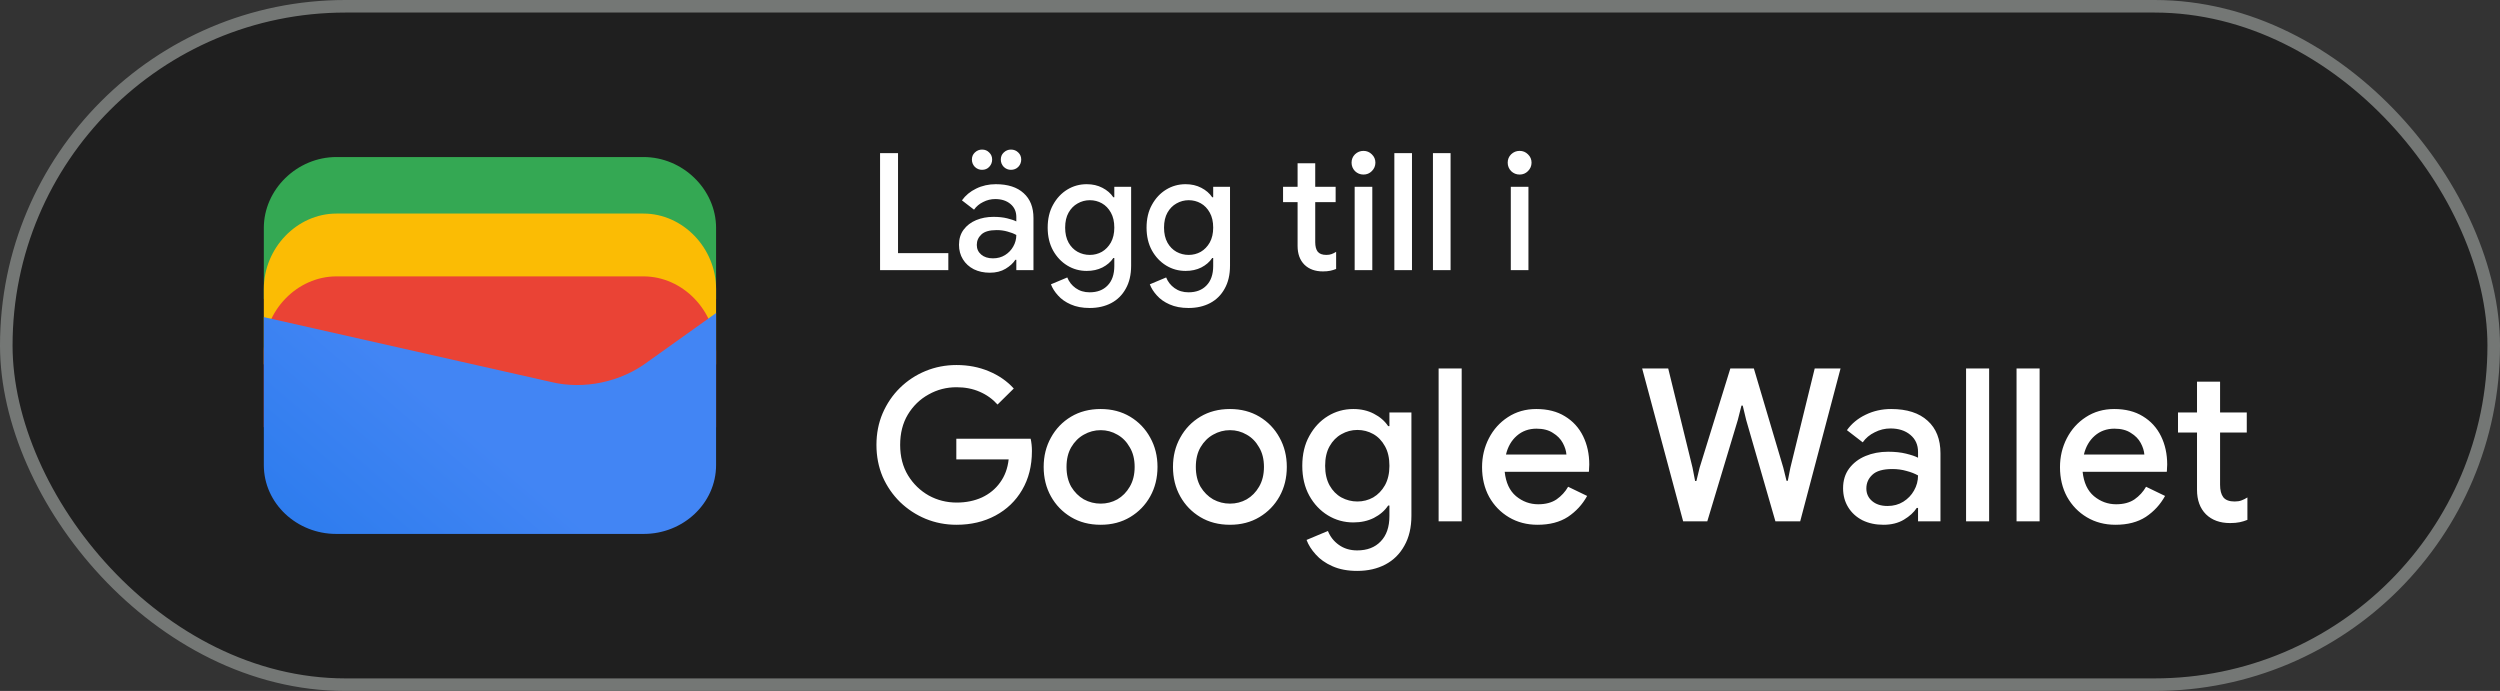 <svg width="199" height="55" viewBox="0 0 199 55" fill="none" xmlns="http://www.w3.org/2000/svg">
<rect x="0" y="0" width="199" height="55" fill="#333333" stroke="none"/>
<rect x="0.5" y="0.5" width="198" height="54" rx="27" fill="#1F1F1F"/>
<path d="M57 23.791H21V18.146C21 15.081 23.642 12.5 26.78 12.5H51.22C54.358 12.5 57 15.081 57 18.146V23.791Z" fill="#34A853"/>
<path d="M57 29H21V23C21 19.743 23.642 17 26.78 17H51.22C54.358 17 57 19.743 57 23V29Z" fill="#FBBC04"/>
<path d="M57 34H21V28C21 24.743 23.642 22 26.78 22H51.22C54.358 22 57 24.743 57 28V34Z" fill="#EA4335"/>
<path d="M21 25.241L43.849 30.402C46.48 31.048 49.438 30.402 51.575 28.79L57 24.918V37.016C57 40.08 54.37 42.5 51.247 42.5H26.753C23.63 42.5 21 40.08 21 37.016V25.241Z" fill="url(#paint0_linear_1819_24738)"/>
<path d="M70.053 21.5V12.192H71.483V20.148H75.487V21.5H70.053ZM78.793 21.708C78.316 21.708 77.891 21.617 77.519 21.435C77.146 21.244 76.856 20.98 76.648 20.642C76.44 20.304 76.336 19.918 76.336 19.485C76.336 19.017 76.457 18.618 76.7 18.289C76.951 17.951 77.285 17.695 77.701 17.522C78.117 17.349 78.576 17.262 79.079 17.262C79.495 17.262 79.859 17.301 80.171 17.379C80.491 17.457 80.734 17.539 80.899 17.626V17.275C80.899 16.842 80.743 16.495 80.431 16.235C80.119 15.975 79.716 15.845 79.222 15.845C78.884 15.845 78.563 15.923 78.26 16.079C77.956 16.226 77.714 16.43 77.532 16.69L76.57 15.949C76.856 15.55 77.233 15.238 77.701 15.013C78.177 14.779 78.697 14.662 79.261 14.662C80.223 14.662 80.964 14.9 81.484 15.377C82.004 15.845 82.264 16.504 82.264 17.353V21.5H80.899V20.681H80.821C80.647 20.95 80.387 21.188 80.041 21.396C79.694 21.604 79.278 21.708 78.793 21.708ZM79.04 20.564C79.404 20.564 79.724 20.477 80.002 20.304C80.279 20.131 80.496 19.905 80.652 19.628C80.816 19.342 80.899 19.034 80.899 18.705C80.699 18.592 80.465 18.501 80.197 18.432C79.928 18.354 79.642 18.315 79.339 18.315C78.767 18.315 78.359 18.432 78.117 18.666C77.874 18.891 77.753 19.169 77.753 19.498C77.753 19.81 77.87 20.066 78.104 20.265C78.338 20.464 78.65 20.564 79.04 20.564ZM80.47 13.518C80.253 13.518 80.062 13.44 79.898 13.284C79.742 13.119 79.664 12.924 79.664 12.699C79.664 12.474 79.742 12.287 79.898 12.14C80.062 11.984 80.253 11.906 80.47 11.906C80.704 11.906 80.899 11.984 81.055 12.14C81.211 12.287 81.289 12.474 81.289 12.699C81.289 12.924 81.211 13.119 81.055 13.284C80.899 13.44 80.704 13.518 80.47 13.518ZM78.169 13.518C77.952 13.518 77.761 13.44 77.597 13.284C77.441 13.119 77.363 12.924 77.363 12.699C77.363 12.474 77.441 12.287 77.597 12.14C77.761 11.984 77.952 11.906 78.169 11.906C78.403 11.906 78.593 11.984 78.741 12.14C78.897 12.287 78.975 12.474 78.975 12.699C78.975 12.924 78.897 13.119 78.741 13.284C78.593 13.44 78.403 13.518 78.169 13.518ZM86.736 24.516C86.155 24.516 85.652 24.421 85.228 24.23C84.812 24.048 84.474 23.81 84.214 23.515C83.954 23.229 83.767 22.934 83.655 22.631L84.955 22.085C85.093 22.432 85.314 22.713 85.618 22.93C85.93 23.155 86.302 23.268 86.736 23.268C87.342 23.268 87.819 23.086 88.166 22.722C88.521 22.358 88.699 21.842 88.699 21.175V20.538H88.621C88.413 20.85 88.122 21.101 87.75 21.292C87.386 21.474 86.97 21.565 86.502 21.565C85.938 21.565 85.423 21.422 84.955 21.136C84.487 20.85 84.11 20.451 83.824 19.94C83.538 19.42 83.395 18.813 83.395 18.12C83.395 17.418 83.538 16.811 83.824 16.3C84.11 15.78 84.487 15.377 84.955 15.091C85.423 14.805 85.938 14.662 86.502 14.662C86.97 14.662 87.386 14.757 87.75 14.948C88.122 15.139 88.413 15.39 88.621 15.702H88.699V14.87H90.038V21.149C90.038 21.868 89.895 22.479 89.609 22.982C89.331 23.485 88.946 23.866 88.452 24.126C87.958 24.386 87.386 24.516 86.736 24.516ZM86.749 20.291C87.095 20.291 87.416 20.209 87.711 20.044C88.005 19.871 88.244 19.624 88.426 19.303C88.608 18.974 88.699 18.579 88.699 18.12C88.699 17.643 88.608 17.245 88.426 16.924C88.244 16.595 88.005 16.348 87.711 16.183C87.416 16.018 87.095 15.936 86.749 15.936C86.402 15.936 86.077 16.023 85.774 16.196C85.479 16.361 85.241 16.603 85.059 16.924C84.877 17.245 84.786 17.643 84.786 18.12C84.786 18.588 84.877 18.987 85.059 19.316C85.241 19.637 85.479 19.879 85.774 20.044C86.077 20.209 86.402 20.291 86.749 20.291ZM94.607 24.516C94.026 24.516 93.523 24.421 93.099 24.23C92.683 24.048 92.345 23.81 92.085 23.515C91.825 23.229 91.638 22.934 91.526 22.631L92.826 22.085C92.965 22.432 93.186 22.713 93.489 22.93C93.801 23.155 94.174 23.268 94.607 23.268C95.213 23.268 95.69 23.086 96.037 22.722C96.392 22.358 96.57 21.842 96.57 21.175V20.538H96.492C96.284 20.85 95.993 21.101 95.621 21.292C95.257 21.474 94.841 21.565 94.373 21.565C93.809 21.565 93.294 21.422 92.826 21.136C92.358 20.85 91.981 20.451 91.695 19.94C91.409 19.42 91.266 18.813 91.266 18.12C91.266 17.418 91.409 16.811 91.695 16.3C91.981 15.78 92.358 15.377 92.826 15.091C93.294 14.805 93.809 14.662 94.373 14.662C94.841 14.662 95.257 14.757 95.621 14.948C95.993 15.139 96.284 15.39 96.492 15.702H96.57V14.87H97.909V21.149C97.909 21.868 97.766 22.479 97.48 22.982C97.203 23.485 96.817 23.866 96.323 24.126C95.829 24.386 95.257 24.516 94.607 24.516ZM94.62 20.291C94.966 20.291 95.287 20.209 95.582 20.044C95.876 19.871 96.115 19.624 96.297 19.303C96.479 18.974 96.57 18.579 96.57 18.12C96.57 17.643 96.479 17.245 96.297 16.924C96.115 16.595 95.876 16.348 95.582 16.183C95.287 16.018 94.966 15.936 94.62 15.936C94.273 15.936 93.948 16.023 93.645 16.196C93.35 16.361 93.112 16.603 92.93 16.924C92.748 17.245 92.657 17.643 92.657 18.12C92.657 18.588 92.748 18.987 92.93 19.316C93.112 19.637 93.35 19.879 93.645 20.044C93.948 20.209 94.273 20.291 94.62 20.291ZM103.288 19.576V16.092H102.131V14.87H103.288V12.998H104.692V14.87H106.317V16.092H104.692V19.277C104.692 19.606 104.757 19.858 104.887 20.031C105.025 20.204 105.255 20.291 105.576 20.291C105.74 20.291 105.879 20.269 105.992 20.226C106.113 20.183 106.234 20.122 106.356 20.044V21.409C106.208 21.47 106.052 21.517 105.888 21.552C105.723 21.587 105.528 21.604 105.303 21.604C104.687 21.604 104.198 21.426 103.834 21.071C103.47 20.707 103.288 20.209 103.288 19.576ZM108.533 13.895C108.273 13.895 108.048 13.804 107.857 13.622C107.675 13.431 107.584 13.206 107.584 12.946C107.584 12.686 107.675 12.465 107.857 12.283C108.048 12.101 108.273 12.01 108.533 12.01C108.793 12.01 109.014 12.101 109.196 12.283C109.387 12.465 109.482 12.686 109.482 12.946C109.482 13.206 109.387 13.431 109.196 13.622C109.014 13.804 108.793 13.895 108.533 13.895ZM107.831 21.5V14.87H109.235V21.5H107.831ZM110.99 21.5V12.192H112.394V21.5H110.99ZM114.062 21.5V12.192H115.466V21.5H114.062ZM120.962 13.895C120.702 13.895 120.477 13.804 120.286 13.622C120.104 13.431 120.013 13.206 120.013 12.946C120.013 12.686 120.104 12.465 120.286 12.283C120.477 12.101 120.702 12.01 120.962 12.01C121.222 12.01 121.443 12.101 121.625 12.283C121.816 12.465 121.911 12.686 121.911 12.946C121.911 13.206 121.816 13.431 121.625 13.622C121.443 13.804 121.222 13.895 120.962 13.895ZM120.26 21.5V14.87H121.664V21.5H120.26Z" fill="white"/>
<path d="M76.14 41.772C75.267 41.772 74.446 41.613 73.675 41.296C72.916 40.979 72.241 40.537 71.652 39.97C71.063 39.392 70.598 38.718 70.258 37.947C69.929 37.165 69.765 36.321 69.765 35.414C69.765 34.507 69.929 33.669 70.258 32.898C70.598 32.116 71.057 31.442 71.635 30.875C72.224 30.297 72.904 29.849 73.675 29.532C74.446 29.215 75.267 29.056 76.14 29.056C77.069 29.056 77.925 29.22 78.707 29.549C79.5 29.878 80.163 30.337 80.696 30.926L79.404 32.201C79.007 31.759 78.531 31.419 77.976 31.181C77.432 30.943 76.82 30.824 76.14 30.824C75.335 30.824 74.593 31.017 73.913 31.402C73.233 31.776 72.683 32.309 72.264 33C71.856 33.68 71.652 34.485 71.652 35.414C71.652 36.343 71.862 37.154 72.281 37.845C72.7 38.525 73.25 39.058 73.93 39.443C74.61 39.817 75.352 40.004 76.157 40.004C76.894 40.004 77.562 39.868 78.163 39.596C78.764 39.313 79.245 38.916 79.608 38.406C79.982 37.896 80.209 37.284 80.288 36.57H76.123V34.921H82.039C82.107 35.227 82.141 35.55 82.141 35.89V35.907C82.141 37.086 81.88 38.117 81.359 39.001C80.849 39.874 80.141 40.554 79.234 41.041C78.327 41.528 77.296 41.772 76.14 41.772ZM87.615 41.772C86.719 41.772 85.932 41.568 85.252 41.16C84.572 40.752 84.039 40.202 83.654 39.511C83.269 38.82 83.076 38.038 83.076 37.165C83.076 36.304 83.269 35.527 83.654 34.836C84.039 34.133 84.572 33.578 85.252 33.17C85.932 32.762 86.719 32.558 87.615 32.558C88.499 32.558 89.281 32.762 89.961 33.17C90.641 33.578 91.174 34.133 91.559 34.836C91.944 35.527 92.137 36.304 92.137 37.165C92.137 38.038 91.944 38.82 91.559 39.511C91.174 40.202 90.641 40.752 89.961 41.16C89.281 41.568 88.499 41.772 87.615 41.772ZM87.615 40.089C88.091 40.089 88.533 39.976 88.941 39.749C89.349 39.511 89.677 39.177 89.927 38.746C90.188 38.304 90.318 37.777 90.318 37.165C90.318 36.553 90.188 36.032 89.927 35.601C89.677 35.159 89.349 34.825 88.941 34.598C88.533 34.36 88.091 34.241 87.615 34.241C87.139 34.241 86.691 34.36 86.272 34.598C85.864 34.825 85.529 35.159 85.269 35.601C85.019 36.032 84.895 36.553 84.895 37.165C84.895 37.777 85.019 38.304 85.269 38.746C85.529 39.177 85.864 39.511 86.272 39.749C86.691 39.976 87.139 40.089 87.615 40.089ZM97.908 41.772C97.013 41.772 96.225 41.568 95.545 41.16C94.865 40.752 94.332 40.202 93.947 39.511C93.561 38.82 93.369 38.038 93.369 37.165C93.369 36.304 93.561 35.527 93.947 34.836C94.332 34.133 94.865 33.578 95.545 33.17C96.225 32.762 97.013 32.558 97.908 32.558C98.792 32.558 99.574 32.762 100.254 33.17C100.934 33.578 101.467 34.133 101.852 34.836C102.237 35.527 102.43 36.304 102.43 37.165C102.43 38.038 102.237 38.82 101.852 39.511C101.467 40.202 100.934 40.752 100.254 41.16C99.574 41.568 98.792 41.772 97.908 41.772ZM97.908 40.089C98.384 40.089 98.826 39.976 99.234 39.749C99.642 39.511 99.971 39.177 100.22 38.746C100.481 38.304 100.611 37.777 100.611 37.165C100.611 36.553 100.481 36.032 100.22 35.601C99.971 35.159 99.642 34.825 99.234 34.598C98.826 34.36 98.384 34.241 97.908 34.241C97.432 34.241 96.984 34.36 96.565 34.598C96.157 34.825 95.823 35.159 95.562 35.601C95.312 36.032 95.188 36.553 95.188 37.165C95.188 37.777 95.312 38.304 95.562 38.746C95.823 39.177 96.157 39.511 96.565 39.749C96.984 39.976 97.432 40.089 97.908 40.089ZM108.031 45.444C107.271 45.444 106.614 45.319 106.059 45.07C105.515 44.832 105.073 44.52 104.733 44.135C104.393 43.761 104.149 43.376 104.002 42.979L105.702 42.265C105.883 42.718 106.172 43.087 106.569 43.37C106.977 43.665 107.464 43.812 108.031 43.812C108.824 43.812 109.447 43.574 109.901 43.098C110.365 42.622 110.598 41.948 110.598 41.075V40.242H110.496C110.224 40.65 109.844 40.979 109.357 41.228C108.881 41.466 108.337 41.585 107.725 41.585C106.988 41.585 106.314 41.398 105.702 41.024C105.09 40.65 104.597 40.129 104.223 39.46C103.849 38.78 103.662 37.987 103.662 37.08C103.662 36.162 103.849 35.369 104.223 34.7C104.597 34.02 105.09 33.493 105.702 33.119C106.314 32.745 106.988 32.558 107.725 32.558C108.337 32.558 108.881 32.683 109.357 32.932C109.844 33.181 110.224 33.51 110.496 33.918H110.598V32.83H112.349V41.041C112.349 41.982 112.162 42.781 111.788 43.438C111.425 44.095 110.921 44.594 110.275 44.934C109.629 45.274 108.881 45.444 108.031 45.444ZM108.048 39.919C108.501 39.919 108.92 39.811 109.306 39.596C109.691 39.369 110.003 39.046 110.241 38.627C110.479 38.196 110.598 37.681 110.598 37.08C110.598 36.457 110.479 35.935 110.241 35.516C110.003 35.085 109.691 34.762 109.306 34.547C108.92 34.332 108.501 34.224 108.048 34.224C107.594 34.224 107.169 34.337 106.773 34.564C106.387 34.779 106.076 35.097 105.838 35.516C105.6 35.935 105.481 36.457 105.481 37.08C105.481 37.692 105.6 38.213 105.838 38.644C106.076 39.063 106.387 39.381 106.773 39.596C107.169 39.811 107.594 39.919 108.048 39.919ZM114.514 41.5V29.328H116.35V41.5H114.514ZM122.392 41.772C121.542 41.772 120.783 41.574 120.114 41.177C119.446 40.78 118.919 40.236 118.533 39.545C118.159 38.854 117.972 38.066 117.972 37.182C117.972 36.355 118.154 35.59 118.516 34.887C118.879 34.184 119.383 33.623 120.029 33.204C120.687 32.773 121.44 32.558 122.29 32.558C123.186 32.558 123.945 32.751 124.568 33.136C125.203 33.521 125.685 34.048 126.013 34.717C126.342 35.386 126.506 36.139 126.506 36.978C126.506 37.103 126.501 37.216 126.489 37.318C126.489 37.42 126.484 37.499 126.472 37.556H119.774C119.865 38.417 120.165 39.063 120.675 39.494C121.197 39.925 121.786 40.14 122.443 40.14C123.033 40.14 123.52 40.01 123.905 39.749C124.291 39.477 124.597 39.143 124.823 38.746L126.336 39.477C125.962 40.157 125.452 40.712 124.806 41.143C124.16 41.562 123.356 41.772 122.392 41.772ZM122.307 34.122C121.695 34.122 121.174 34.309 120.743 34.683C120.313 35.057 120.024 35.556 119.876 36.179H124.687C124.665 35.884 124.568 35.578 124.398 35.261C124.228 34.944 123.968 34.677 123.616 34.462C123.276 34.235 122.84 34.122 122.307 34.122ZM133.979 41.5L130.715 29.328H132.789L134.727 37.233L134.931 38.287H135.033L135.288 37.233L137.736 29.328H139.606L141.952 37.233L142.207 38.27H142.309L142.513 37.233L144.451 29.328H146.508L143.295 41.5H141.323L138.994 33.425L138.722 32.286H138.62L138.331 33.425L135.9 41.5H133.979ZM149.922 41.772C149.299 41.772 148.743 41.653 148.256 41.415C147.769 41.166 147.389 40.82 147.117 40.378C146.845 39.936 146.709 39.432 146.709 38.865C146.709 38.253 146.868 37.732 147.185 37.301C147.514 36.859 147.95 36.525 148.494 36.298C149.038 36.071 149.639 35.958 150.296 35.958C150.84 35.958 151.316 36.009 151.724 36.111C152.143 36.213 152.461 36.321 152.676 36.434V35.975C152.676 35.408 152.472 34.955 152.064 34.615C151.656 34.275 151.129 34.105 150.483 34.105C150.041 34.105 149.622 34.207 149.225 34.411C148.828 34.604 148.511 34.87 148.273 35.21L147.015 34.241C147.389 33.72 147.882 33.312 148.494 33.017C149.117 32.711 149.797 32.558 150.534 32.558C151.792 32.558 152.761 32.87 153.441 33.493C154.121 34.105 154.461 34.966 154.461 36.077V41.5H152.676V40.429H152.574C152.347 40.78 152.007 41.092 151.554 41.364C151.101 41.636 150.557 41.772 149.922 41.772ZM150.245 40.276C150.721 40.276 151.14 40.163 151.503 39.936C151.866 39.709 152.149 39.415 152.353 39.052C152.568 38.678 152.676 38.276 152.676 37.845C152.415 37.698 152.109 37.579 151.758 37.488C151.407 37.386 151.033 37.335 150.636 37.335C149.888 37.335 149.355 37.488 149.038 37.794C148.721 38.089 148.562 38.451 148.562 38.882C148.562 39.29 148.715 39.624 149.021 39.885C149.327 40.146 149.735 40.276 150.245 40.276ZM156.499 41.5V29.328H158.335V41.5H156.499ZM160.517 41.5V29.328H162.353V41.5H160.517ZM168.395 41.772C167.545 41.772 166.786 41.574 166.117 41.177C165.449 40.78 164.922 40.236 164.536 39.545C164.162 38.854 163.975 38.066 163.975 37.182C163.975 36.355 164.157 35.59 164.519 34.887C164.882 34.184 165.386 33.623 166.032 33.204C166.69 32.773 167.443 32.558 168.293 32.558C169.189 32.558 169.948 32.751 170.571 33.136C171.206 33.521 171.688 34.048 172.016 34.717C172.345 35.386 172.509 36.139 172.509 36.978C172.509 37.103 172.504 37.216 172.492 37.318C172.492 37.42 172.487 37.499 172.475 37.556H165.777C165.868 38.417 166.168 39.063 166.678 39.494C167.2 39.925 167.789 40.14 168.446 40.14C169.036 40.14 169.523 40.01 169.908 39.749C170.294 39.477 170.6 39.143 170.826 38.746L172.339 39.477C171.965 40.157 171.455 40.712 170.809 41.143C170.163 41.562 169.359 41.772 168.395 41.772ZM168.31 34.122C167.698 34.122 167.177 34.309 166.746 34.683C166.316 35.057 166.027 35.556 165.879 36.179H170.69C170.668 35.884 170.571 35.578 170.401 35.261C170.231 34.944 169.971 34.677 169.619 34.462C169.279 34.235 168.843 34.122 168.31 34.122ZM174.882 38.984V34.428H173.369V32.83H174.882V30.382H176.718V32.83H178.843V34.428H176.718V38.593C176.718 39.024 176.803 39.352 176.973 39.579C177.154 39.806 177.454 39.919 177.874 39.919C178.089 39.919 178.27 39.891 178.418 39.834C178.576 39.777 178.735 39.698 178.894 39.596V41.381C178.701 41.46 178.497 41.523 178.282 41.568C178.066 41.613 177.811 41.636 177.517 41.636C176.712 41.636 176.072 41.404 175.596 40.939C175.12 40.463 174.882 39.811 174.882 38.984Z" fill="white"/>
<rect x="0.5" y="0.5" width="198" height="54" rx="27" stroke="#747775"/>
<defs>
<linearGradient id="paint0_linear_1819_24738" x1="37.284" y1="34.045" x2="18.782" y2="55.723" gradientUnits="userSpaceOnUse">
<stop stop-color="#4285F4"/>
<stop offset="1" stop-color="#1B74E8"/>
</linearGradient>
</defs>
</svg>
